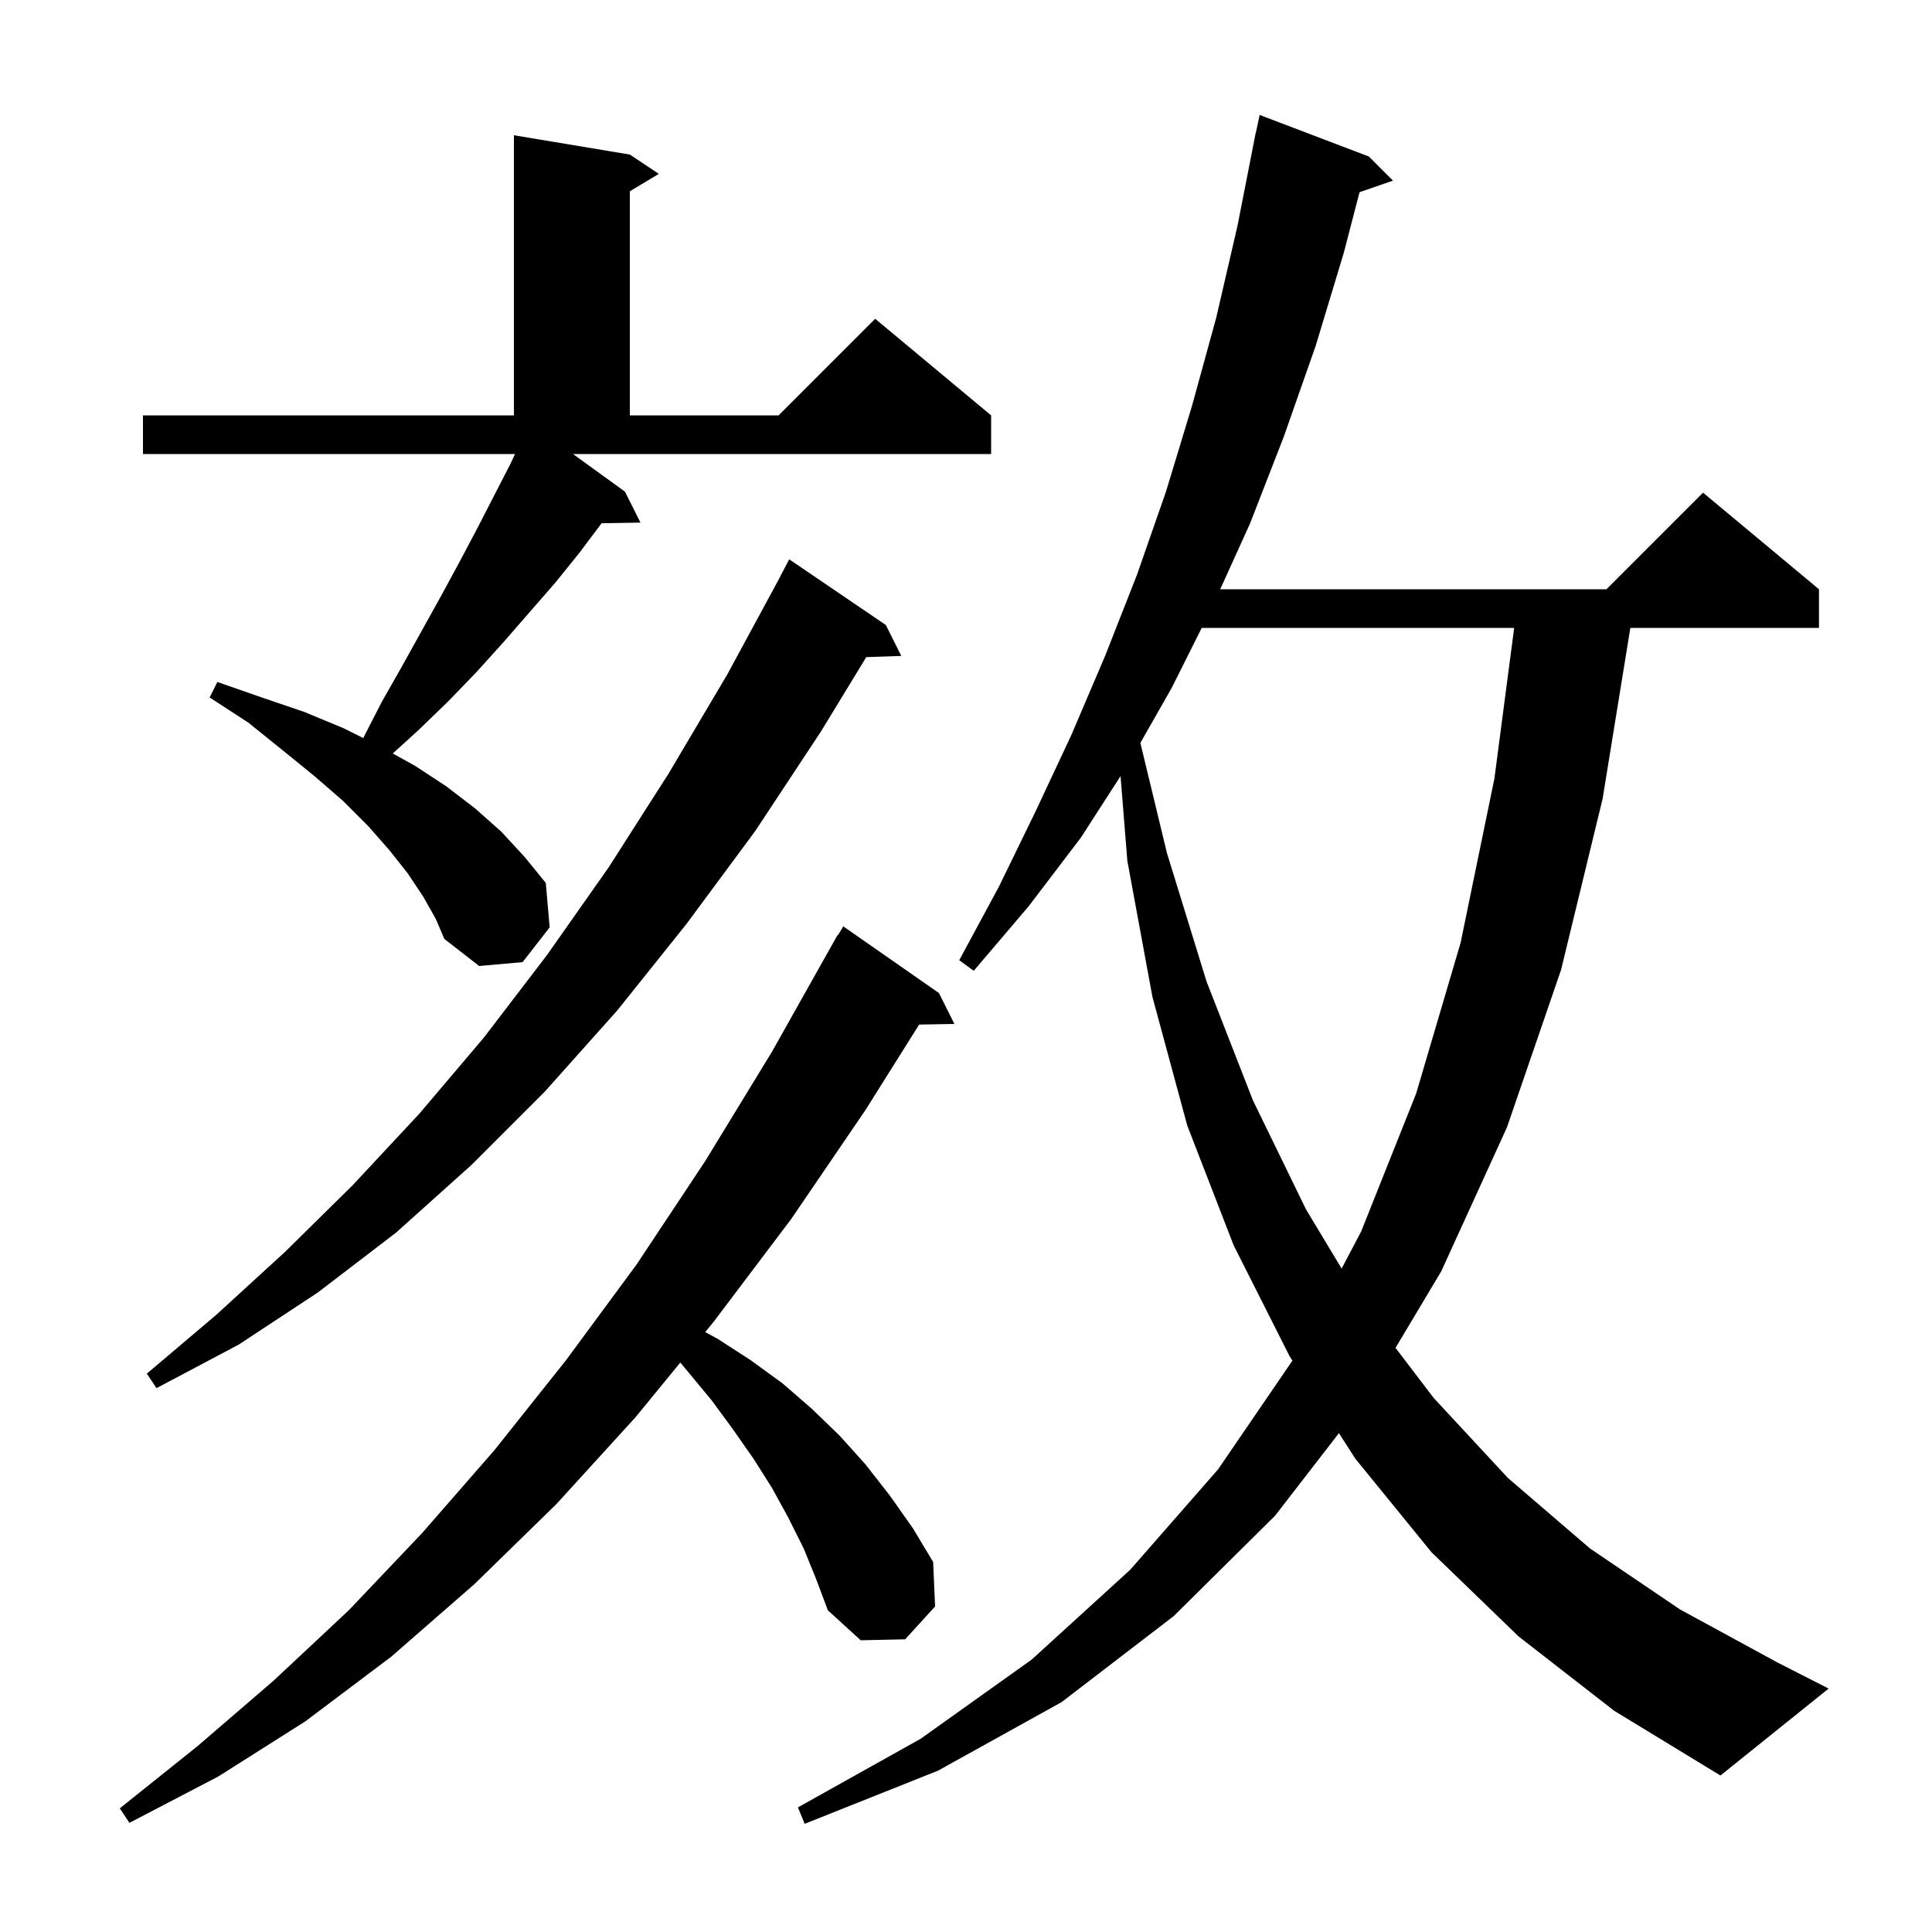<svg xmlns="http://www.w3.org/2000/svg" xmlns:xlink="http://www.w3.org/1999/xlink" version="1.1" baseProfile="full" viewBox="0 0 200 200" width="200" height="200"><g fill="currentColor"><path d="M 157.2 169.4 L 148.2 160.7 L 140.3 151.0 L 138.605 148.357 L 132.0 156.9 L 121.5 167.3 L 109.9 176.2 L 97.1 183.3 L 83.3 188.8 L 82.6 187.1 L 95.3 180.0 L 106.8 171.8 L 117.0 162.5 L 126.1 152.1 L 133.79 140.853 L 133.5 140.4 L 127.7 128.9 L 122.9 116.5 L 119.3 103.2 L 116.7 89.1 L 115.999 80.342 L 111.9 86.7 L 106.5 93.8 L 100.8 100.5 L 99.3 99.4 L 103.4 91.8 L 107.2 84.0 L 110.9 76.1 L 114.4 67.9 L 117.7 59.5 L 120.7 50.9 L 123.4 42.0 L 125.9 32.9 L 128.1 23.4 L 129.804 14.701 L 129.8 14.7 L 129.848 14.476 L 130.0 13.7 L 130.014 13.703 L 130.4 11.9 L 141.7 16.2 L 144.2 18.7 L 140.739 19.896 L 139.1 26.2 L 136.2 35.8 L 132.9 45.2 L 129.4 54.2 L 126.316 61.0 L 166.3 61.0 L 176.3 51.0 L 188.3 61.0 L 188.3 65.0 L 168.773 65.0 L 165.9 82.7 L 161.6 100.4 L 156.0 116.7 L 149.2 131.6 L 144.466 139.53 L 148.4 144.7 L 156.1 153.0 L 164.6 160.3 L 173.9 166.6 L 184.0 172.1 L 189.3 174.8 L 178.1 183.8 L 167.1 177.1 Z M 83.2 160.3 L 81.6 157.1 L 79.9 154.0 L 78.0 151.0 L 75.9 148.0 L 73.7 145.0 L 71.3 142.1 L 70.424 141.049 L 65.8 146.7 L 57.6 155.7 L 49.1 164.0 L 40.5 171.5 L 31.6 178.2 L 22.6 183.9 L 13.4 188.7 L 12.4 187.2 L 20.4 180.8 L 28.3 174.0 L 36.1 166.7 L 43.7 158.7 L 51.2 150.1 L 58.6 140.8 L 65.9 130.9 L 73.0 120.2 L 79.9 108.9 L 86.7 96.8 L 86.737 96.821 L 87.3 95.9 L 97.2 102.8 L 98.8 106.0 L 95.151 106.062 L 89.6 114.9 L 81.9 126.2 L 73.9 136.8 L 73.002 137.898 L 74.3 138.6 L 77.7 140.8 L 81.0 143.2 L 84.0 145.8 L 86.9 148.6 L 89.6 151.6 L 92.1 154.8 L 94.5 158.2 L 96.6 161.7 L 96.8 166.3 L 93.7 169.7 L 89.1 169.8 L 85.7 166.7 L 84.5 163.5 Z M 91.7 64.7 L 93.3 67.9 L 89.675 68.025 L 85.0 75.7 L 78.2 86.0 L 71.1 95.6 L 63.9 104.6 L 56.4 113.0 L 48.8 120.6 L 41.0 127.6 L 32.9 133.8 L 24.7 139.2 L 16.2 143.7 L 15.2 142.2 L 22.4 136.1 L 29.5 129.6 L 36.5 122.7 L 43.4 115.3 L 50.1 107.4 L 56.6 98.9 L 63.0 89.8 L 69.2 80.1 L 75.3 69.8 L 80.71 59.805 L 80.7 59.8 L 81.7 57.9 Z M 124.4 65.0 L 121.3 71.2 L 118.05 76.906 L 120.8 88.3 L 124.9 101.6 L 129.7 113.9 L 135.2 125.2 L 138.885 131.322 L 140.9 127.5 L 146.6 113.2 L 151.2 97.6 L 154.7 80.6 L 156.746 65.0 Z M 64.7 50.9 L 66.3 54.1 L 62.274 54.168 L 60.0 57.2 L 57.5 60.3 L 52.1 66.5 L 49.3 69.6 L 46.4 72.6 L 43.3 75.6 L 40.66 78.0 L 43.0 79.3 L 46.2 81.4 L 49.2 83.7 L 51.9 86.1 L 54.3 88.7 L 56.5 91.4 L 56.9 96.0 L 54.1 99.6 L 49.6 100.0 L 46.0 97.2 L 45.1 95.1 L 43.8 92.8 L 42.2 90.4 L 40.3 88.0 L 38.1 85.5 L 35.5 82.9 L 32.5 80.3 L 29.3 77.7 L 25.7 74.8 L 21.7 72.2 L 22.5 70.6 L 27.1 72.2 L 31.5 73.7 L 35.6 75.4 L 37.602 76.401 L 39.5 72.7 L 41.6 69.0 L 45.6 61.8 L 47.5 58.3 L 49.3 54.9 L 51.1 51.4 L 52.8 48.1 L 53.318 47.0 L 14.8 47.0 L 14.8 43.0 L 53.2 43.0 L 53.2 14.0 L 65.2 16.0 L 68.2 18.0 L 65.2 19.8 L 65.2 43.0 L 80.6 43.0 L 90.6 33.0 L 102.6 43.0 L 102.6 47.0 L 59.317 47.0 Z "/></g></svg>